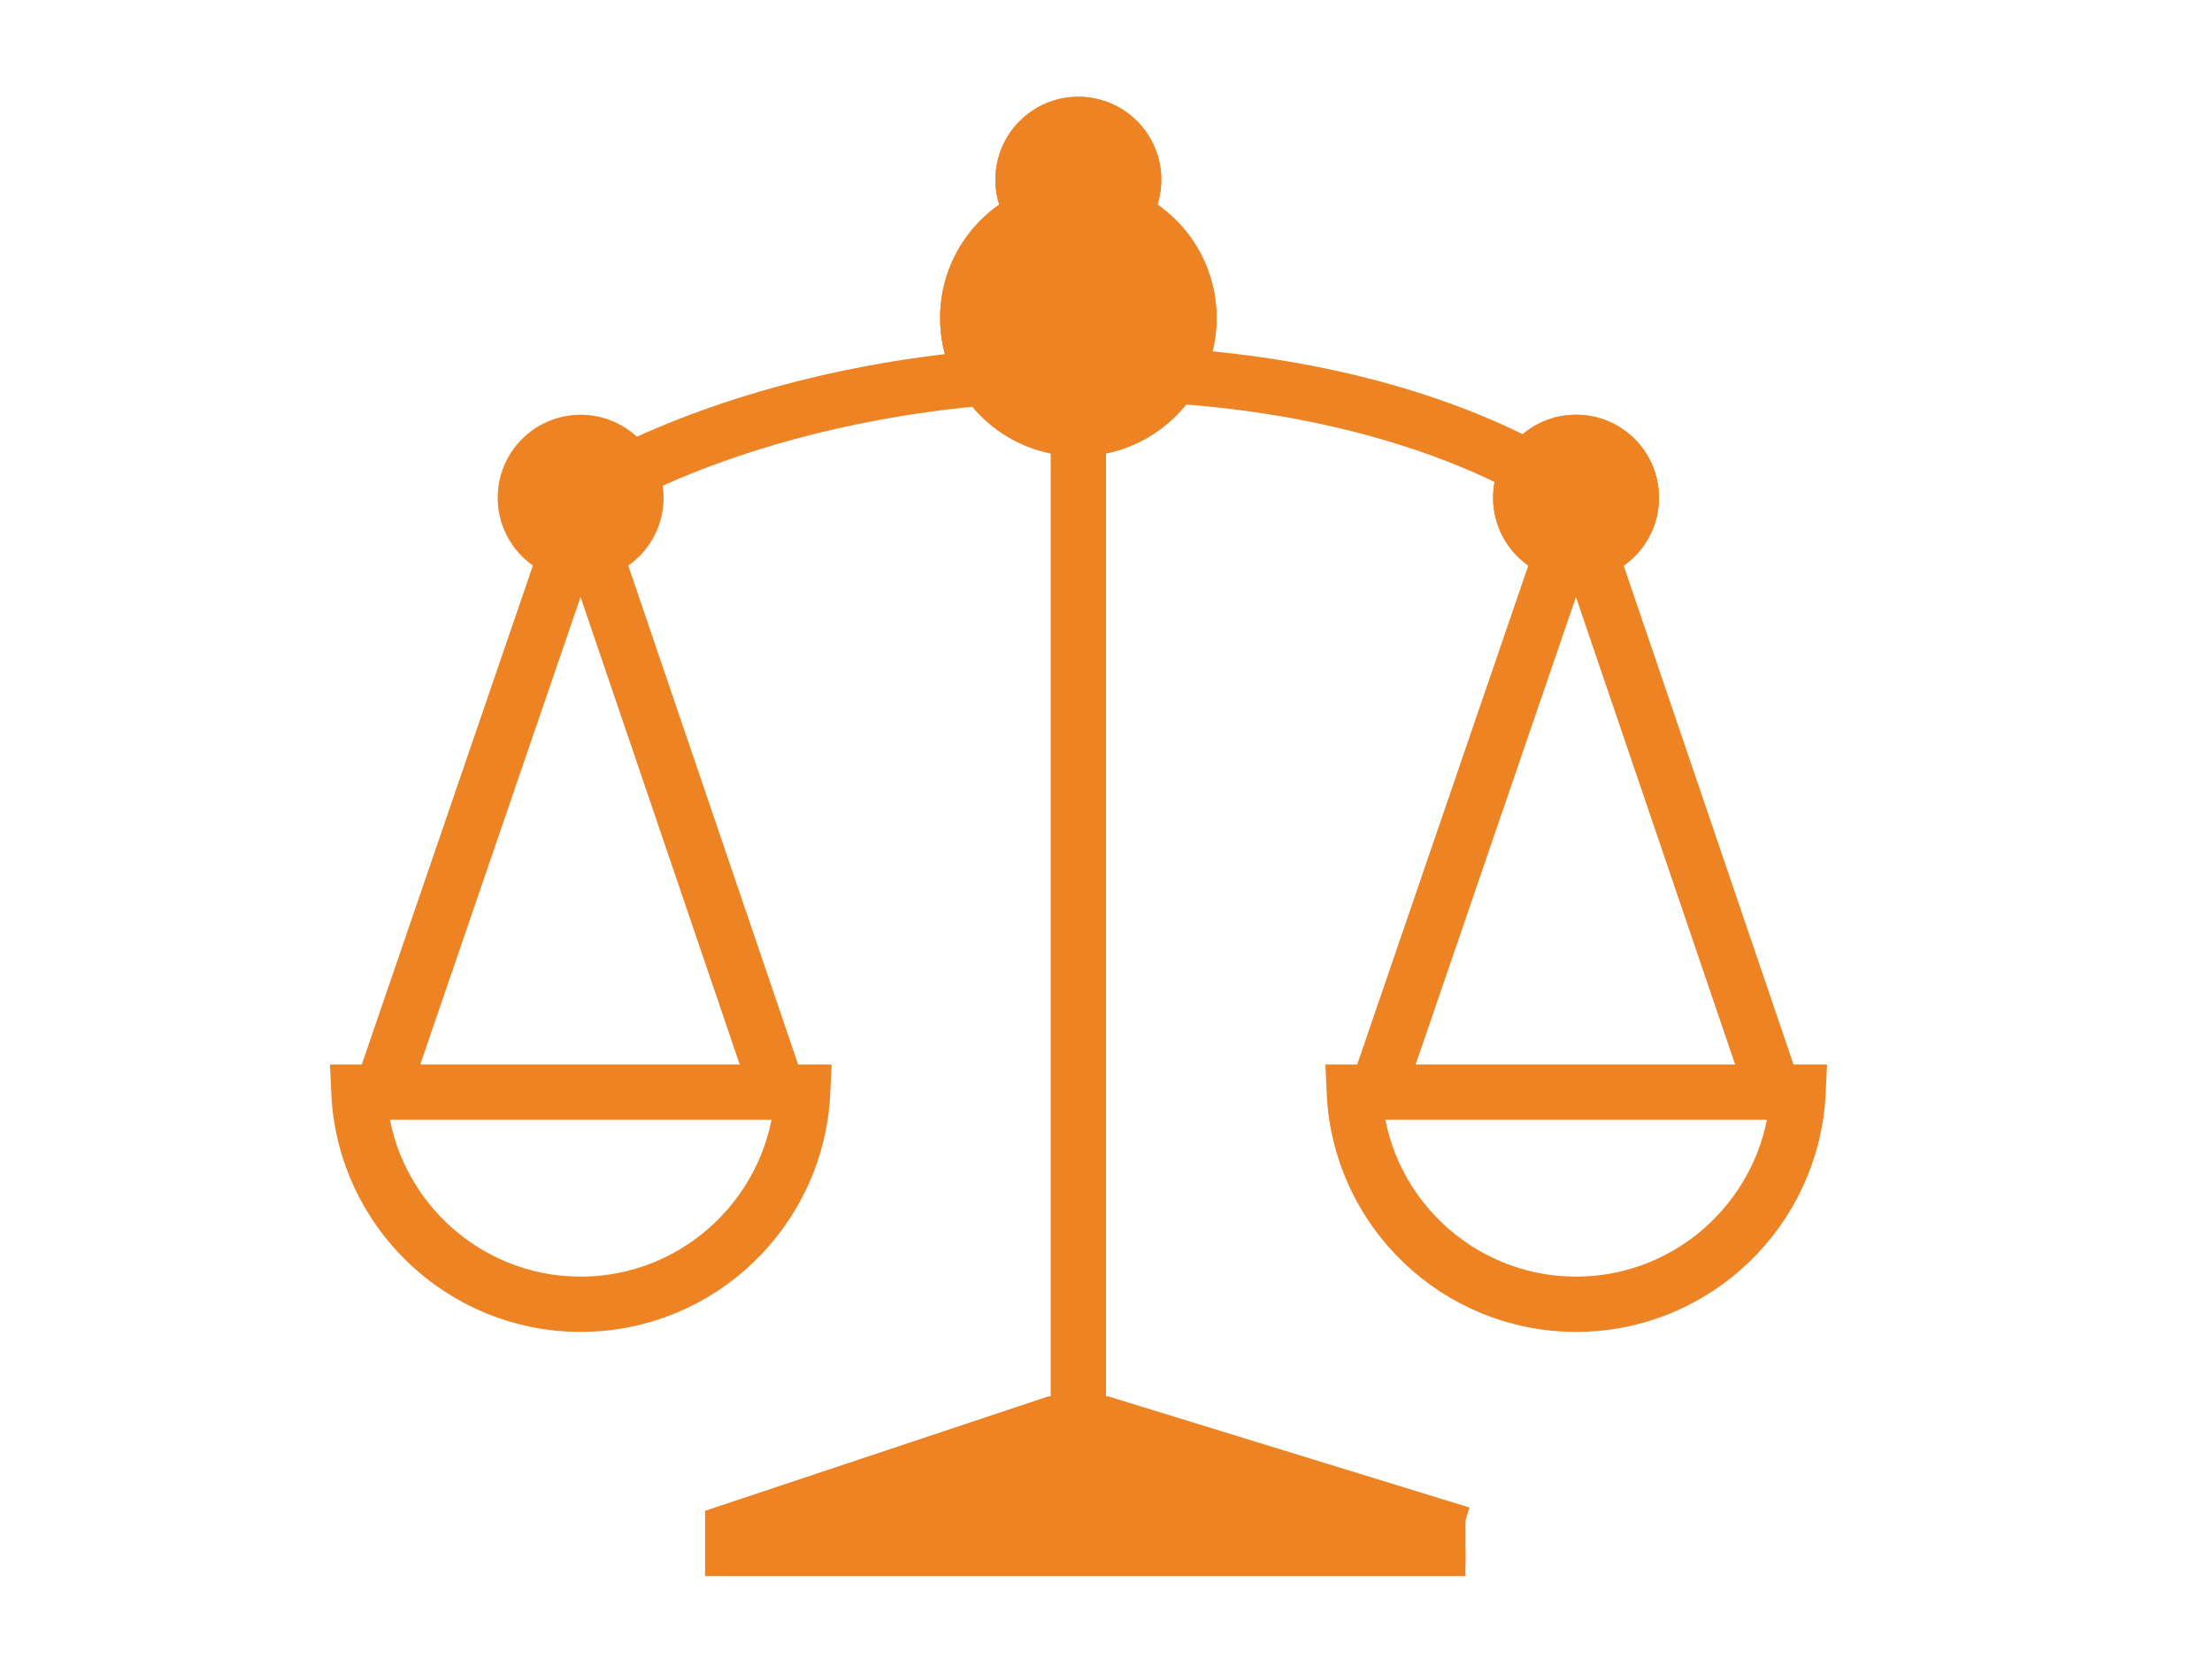 <svg xmlns="http://www.w3.org/2000/svg" width="80" height="60"><rect id="backgroundrect" width="100%" height="100%" x="0" y="0" fill="none" stroke="none"/><g class="currentLayer" style=""><title>Layer 1</title><path fill="none" stroke="#ee8324" stroke-width="2" stroke-miterlimit="10" d="M21 18s6.67-4.5 18.5-4.5S57 18 57 18M39 12v43" id="svg_1" class="" opacity="1" stroke-opacity="1"/><path fill="#ee8324" d="M53 56.5H26V55l12-4h2l13 4" id="svg_2" class="" opacity="1" stroke="#ee8324" stroke-opacity="1" fill-opacity="1"/><path fill="none" stroke="#ee8324" stroke-width="2" stroke-miterlimit="10" d="M65.03 39.5c-.2 4.26-3.72 7.67-8.03 7.67s-7.83-3.41-8.02-7.67h16.05z" id="svg_3" class="" opacity="1" stroke-opacity="1"/><path fill="none" stroke="#ee8324" stroke-width="2" stroke-miterlimit="10" d="M63.98 39L57 18.5 49.97 39" stroke-linejoin="round" id="svg_4" class="" opacity="1" stroke-opacity="1"/><path fill="none" stroke="#ee8324" stroke-width="2" stroke-miterlimit="10" d="M29.03 39.5c-.2 4.26-3.72 7.67-8.03 7.67s-7.83-3.41-8.02-7.67h16.05z" id="svg_5" class="" opacity="1" stroke-opacity="1"/><path fill="none" stroke="#ee8324" stroke-width="2" stroke-miterlimit="10" d="M27.98 39L21 18.5 13.97 39" stroke-linejoin="round" id="svg_6" class="" opacity="1" stroke-opacity="1"/><circle cx="39" cy="11.5" r="4.5" fill="#B59E87" id="svg_7" class="" opacity="1" stroke="#ee8324" stroke-opacity="1"/><circle cx="39" cy="11.5" r="4.5" fill="#ee8324" class="" opacity="1" stroke="#ee8324" stroke-opacity="1" id="svg_12" fill-opacity="1"/><circle cx="21" cy="18" r="2.5" fill="#ee8324" id="svg_8" class="" opacity="1" stroke="#ee8324" stroke-opacity="1" fill-opacity="1"/><circle cx="57" cy="18" r="2.5" fill="#B59E87" id="svg_9" class="" opacity="1" stroke="#ee8324" stroke-opacity="1"/><circle cx="57" cy="18" r="2.5" fill="#ee8324" class="" opacity="1" stroke="#ee8324" stroke-opacity="1" id="svg_11" fill-opacity="1"/><circle cx="39" cy="6.5" r="2.5" fill="#B59E87" id="svg_10" class="" opacity="1" stroke="#ee8324" stroke-opacity="1"/><circle cx="39" cy="6.5" r="2.5" fill="#ee8324" class="" opacity="1" stroke="#ee8324" stroke-opacity="1" id="svg_13" fill-opacity="1"/></g></svg>